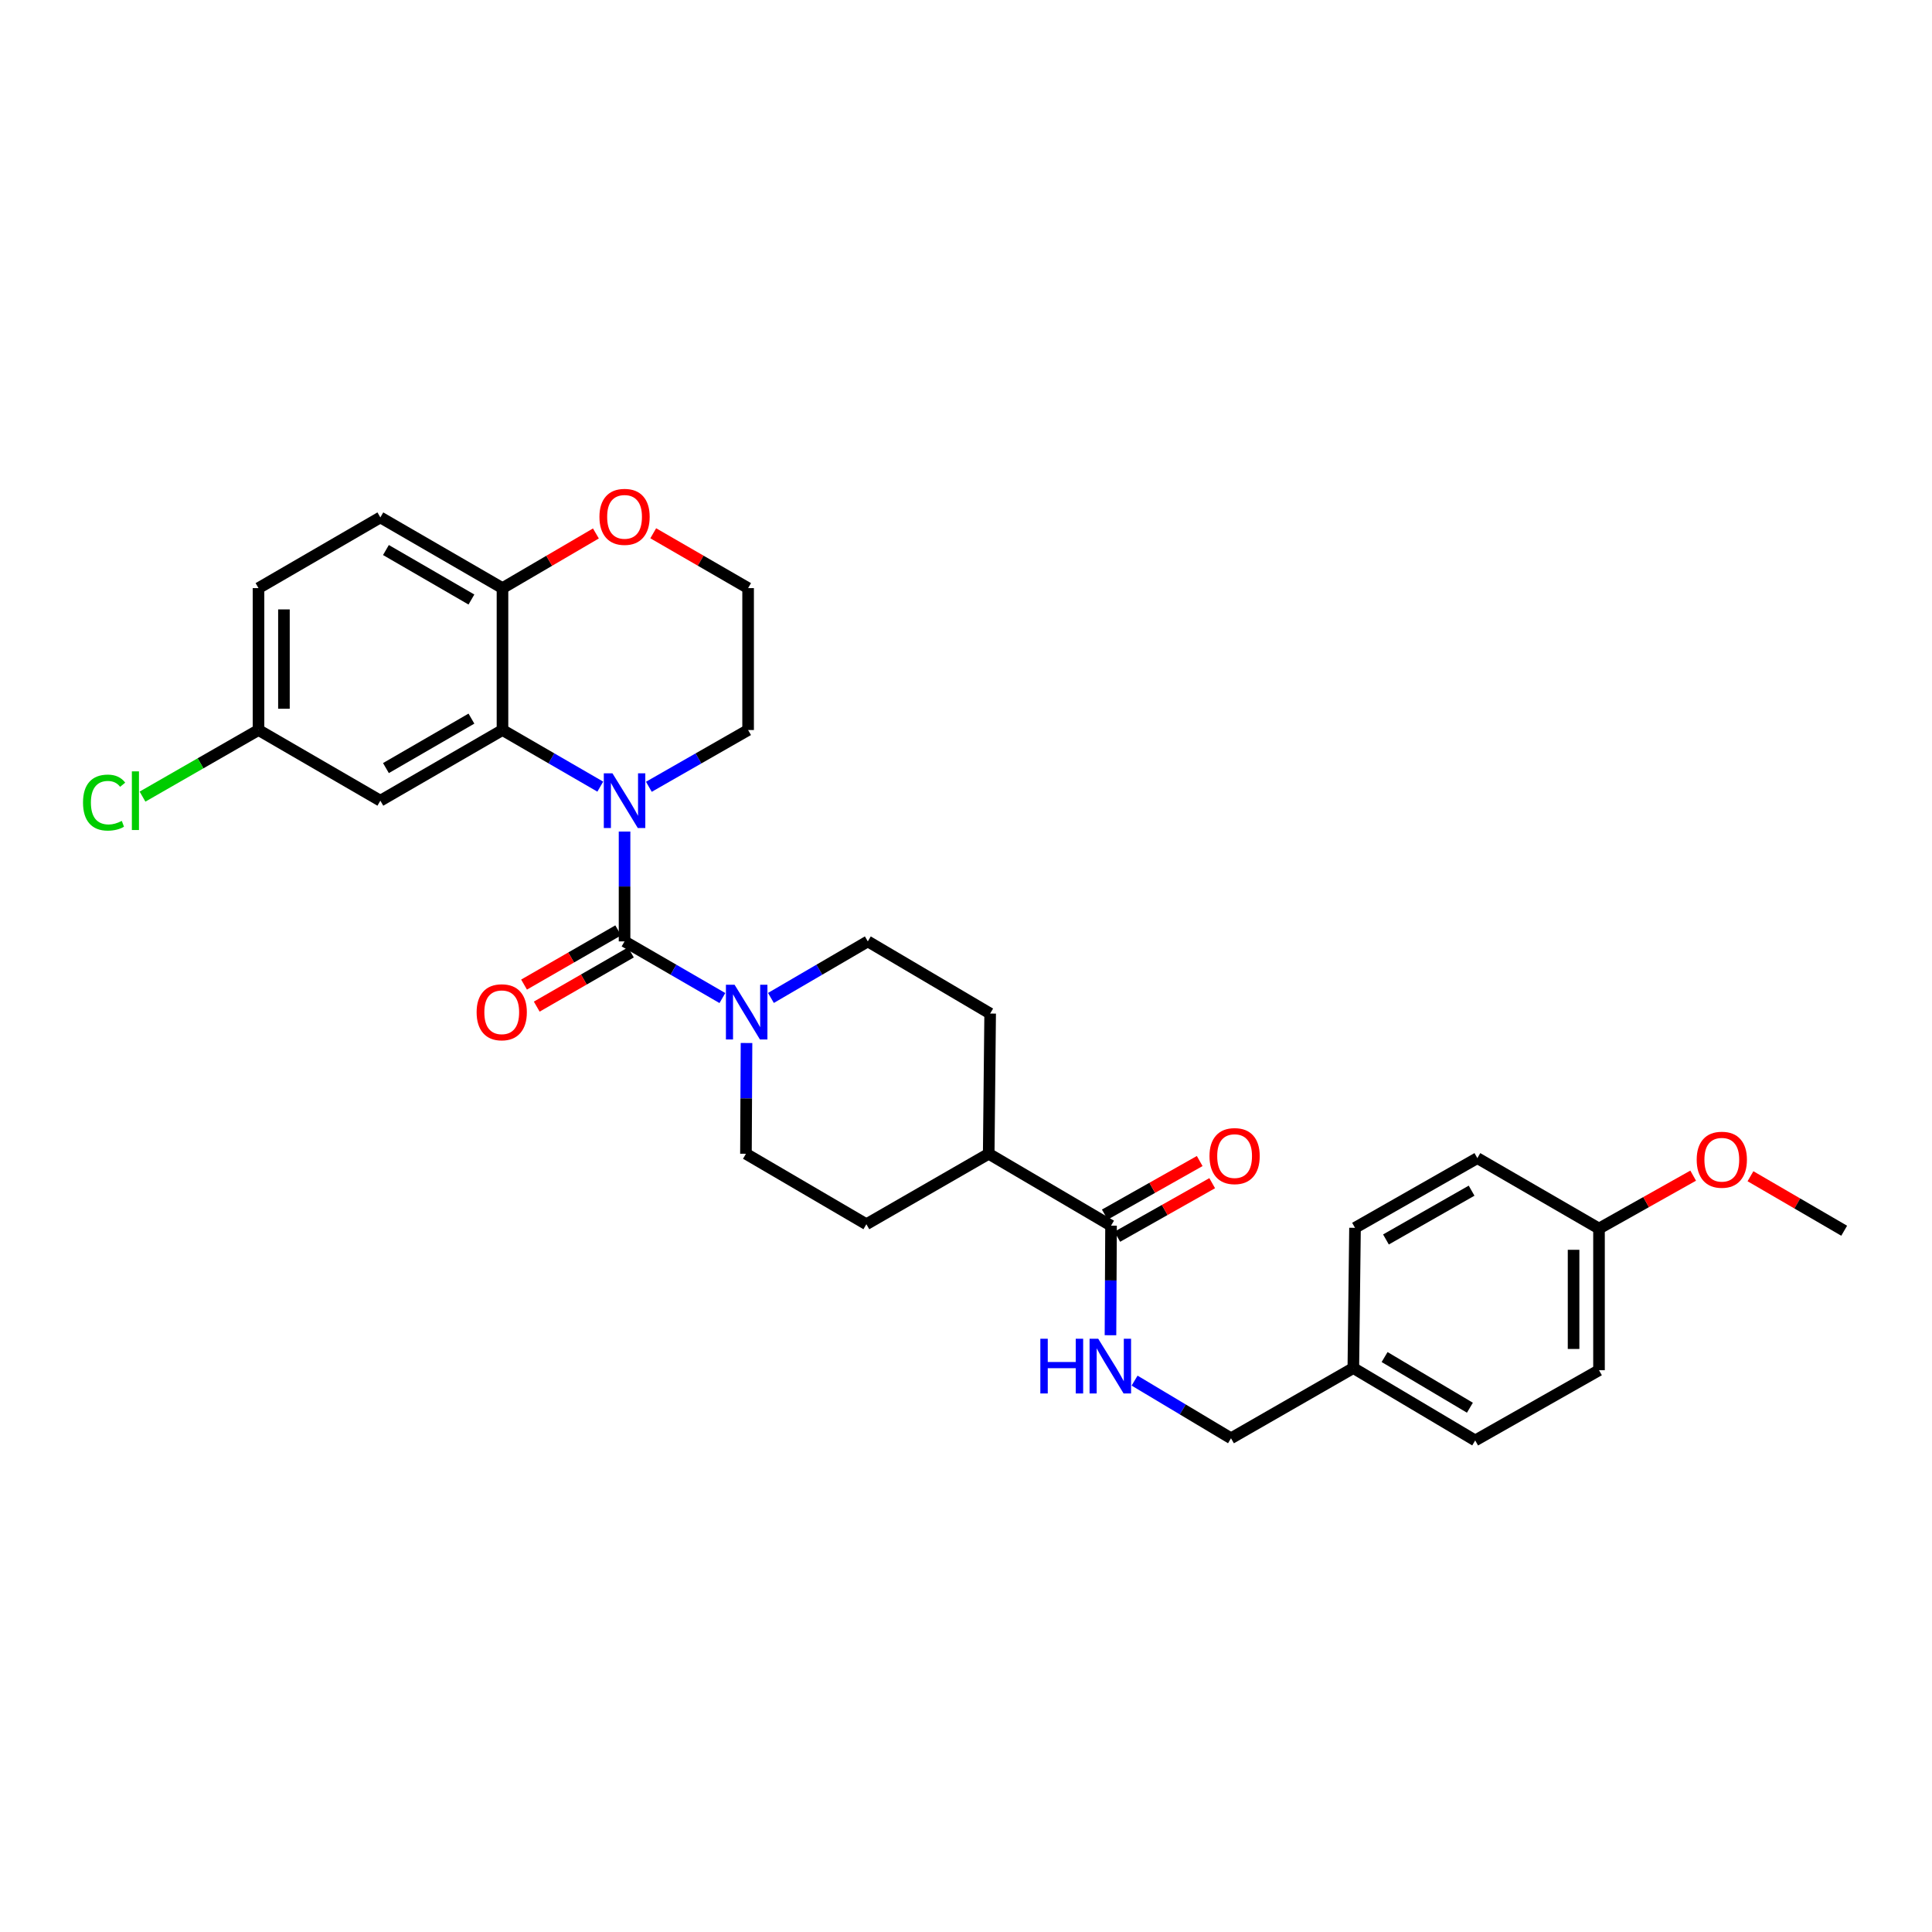 <?xml version='1.0' encoding='iso-8859-1'?>
<svg version='1.1' baseProfile='full'
              xmlns='http://www.w3.org/2000/svg'
                      xmlns:rdkit='http://www.rdkit.org/xml'
                      xmlns:xlink='http://www.w3.org/1999/xlink'
                  xml:space='preserve'
width='1000px' height='1000px' viewBox='0 0 1000 1000'>
<!-- END OF HEADER -->
<rect style='opacity:1.0;fill:#FFFFFF;stroke:none' width='1000' height='1000' x='0' y='0'> </rect>
<path class='bond-0' d='M 323.269,430.417 L 323.269,458.842' style='fill:none;fill-rule:evenodd;stroke:#0000FF;stroke-width:6px;stroke-linecap:butt;stroke-linejoin:miter;stroke-opacity:1' />
<path class='bond-0' d='M 323.269,458.842 L 323.269,487.266' style='fill:none;fill-rule:evenodd;stroke:#000000;stroke-width:6px;stroke-linecap:butt;stroke-linejoin:miter;stroke-opacity:1' />
<path class='bond-1' d='M 310.704,407.163 L 285.394,392.512' style='fill:none;fill-rule:evenodd;stroke:#0000FF;stroke-width:6px;stroke-linecap:butt;stroke-linejoin:miter;stroke-opacity:1' />
<path class='bond-1' d='M 285.394,392.512 L 260.084,377.861' style='fill:none;fill-rule:evenodd;stroke:#000000;stroke-width:6px;stroke-linecap:butt;stroke-linejoin:miter;stroke-opacity:1' />
<path class='bond-17' d='M 335.851,407.241 L 361.536,392.551' style='fill:none;fill-rule:evenodd;stroke:#0000FF;stroke-width:6px;stroke-linecap:butt;stroke-linejoin:miter;stroke-opacity:1' />
<path class='bond-17' d='M 361.536,392.551 L 387.221,377.861' style='fill:none;fill-rule:evenodd;stroke:#000000;stroke-width:6px;stroke-linecap:butt;stroke-linejoin:miter;stroke-opacity:1' />
<path class='bond-2' d='M 323.269,487.266 L 348.589,501.927' style='fill:none;fill-rule:evenodd;stroke:#000000;stroke-width:6px;stroke-linecap:butt;stroke-linejoin:miter;stroke-opacity:1' />
<path class='bond-2' d='M 348.589,501.927 L 373.91,516.588' style='fill:none;fill-rule:evenodd;stroke:#0000FF;stroke-width:6px;stroke-linecap:butt;stroke-linejoin:miter;stroke-opacity:1' />
<path class='bond-7' d='M 319.986,481.563 L 295.616,495.592' style='fill:none;fill-rule:evenodd;stroke:#000000;stroke-width:6px;stroke-linecap:butt;stroke-linejoin:miter;stroke-opacity:1' />
<path class='bond-7' d='M 295.616,495.592 L 271.247,509.621' style='fill:none;fill-rule:evenodd;stroke:#FF0000;stroke-width:6px;stroke-linecap:butt;stroke-linejoin:miter;stroke-opacity:1' />
<path class='bond-7' d='M 326.552,492.969 L 302.183,506.998' style='fill:none;fill-rule:evenodd;stroke:#000000;stroke-width:6px;stroke-linecap:butt;stroke-linejoin:miter;stroke-opacity:1' />
<path class='bond-7' d='M 302.183,506.998 L 277.814,521.027' style='fill:none;fill-rule:evenodd;stroke:#FF0000;stroke-width:6px;stroke-linecap:butt;stroke-linejoin:miter;stroke-opacity:1' />
<path class='bond-4' d='M 260.084,377.861 L 196.87,414.437' style='fill:none;fill-rule:evenodd;stroke:#000000;stroke-width:6px;stroke-linecap:butt;stroke-linejoin:miter;stroke-opacity:1' />
<path class='bond-4' d='M 244.01,371.955 L 199.761,397.558' style='fill:none;fill-rule:evenodd;stroke:#000000;stroke-width:6px;stroke-linecap:butt;stroke-linejoin:miter;stroke-opacity:1' />
<path class='bond-5' d='M 260.084,377.861 L 260.084,304.41' style='fill:none;fill-rule:evenodd;stroke:#000000;stroke-width:6px;stroke-linecap:butt;stroke-linejoin:miter;stroke-opacity:1' />
<path class='bond-8' d='M 386.394,539.857 L 386.248,568.524' style='fill:none;fill-rule:evenodd;stroke:#0000FF;stroke-width:6px;stroke-linecap:butt;stroke-linejoin:miter;stroke-opacity:1' />
<path class='bond-8' d='M 386.248,568.524 L 386.103,597.19' style='fill:none;fill-rule:evenodd;stroke:#000000;stroke-width:6px;stroke-linecap:butt;stroke-linejoin:miter;stroke-opacity:1' />
<path class='bond-9' d='M 399.031,516.536 L 424.104,501.901' style='fill:none;fill-rule:evenodd;stroke:#0000FF;stroke-width:6px;stroke-linecap:butt;stroke-linejoin:miter;stroke-opacity:1' />
<path class='bond-9' d='M 424.104,501.901 L 449.178,487.266' style='fill:none;fill-rule:evenodd;stroke:#000000;stroke-width:6px;stroke-linecap:butt;stroke-linejoin:miter;stroke-opacity:1' />
<path class='bond-3' d='M 575.072,634.402 L 511.755,597.19' style='fill:none;fill-rule:evenodd;stroke:#000000;stroke-width:6px;stroke-linecap:butt;stroke-linejoin:miter;stroke-opacity:1' />
<path class='bond-6' d='M 575.072,634.402 L 574.926,662.759' style='fill:none;fill-rule:evenodd;stroke:#000000;stroke-width:6px;stroke-linecap:butt;stroke-linejoin:miter;stroke-opacity:1' />
<path class='bond-6' d='M 574.926,662.759 L 574.781,691.115' style='fill:none;fill-rule:evenodd;stroke:#0000FF;stroke-width:6px;stroke-linecap:butt;stroke-linejoin:miter;stroke-opacity:1' />
<path class='bond-12' d='M 578.306,640.133 L 602.868,626.273' style='fill:none;fill-rule:evenodd;stroke:#000000;stroke-width:6px;stroke-linecap:butt;stroke-linejoin:miter;stroke-opacity:1' />
<path class='bond-12' d='M 602.868,626.273 L 627.43,612.413' style='fill:none;fill-rule:evenodd;stroke:#FF0000;stroke-width:6px;stroke-linecap:butt;stroke-linejoin:miter;stroke-opacity:1' />
<path class='bond-12' d='M 571.837,628.671 L 596.399,614.81' style='fill:none;fill-rule:evenodd;stroke:#000000;stroke-width:6px;stroke-linecap:butt;stroke-linejoin:miter;stroke-opacity:1' />
<path class='bond-12' d='M 596.399,614.81 L 620.961,600.95' style='fill:none;fill-rule:evenodd;stroke:#FF0000;stroke-width:6px;stroke-linecap:butt;stroke-linejoin:miter;stroke-opacity:1' />
<path class='bond-16' d='M 196.87,414.437 L 133.803,377.861' style='fill:none;fill-rule:evenodd;stroke:#000000;stroke-width:6px;stroke-linecap:butt;stroke-linejoin:miter;stroke-opacity:1' />
<path class='bond-15' d='M 260.084,304.41 L 196.87,267.812' style='fill:none;fill-rule:evenodd;stroke:#000000;stroke-width:6px;stroke-linecap:butt;stroke-linejoin:miter;stroke-opacity:1' />
<path class='bond-15' d='M 244.008,310.311 L 199.758,284.693' style='fill:none;fill-rule:evenodd;stroke:#000000;stroke-width:6px;stroke-linecap:butt;stroke-linejoin:miter;stroke-opacity:1' />
<path class='bond-30' d='M 260.084,304.41 L 284.262,290.263' style='fill:none;fill-rule:evenodd;stroke:#000000;stroke-width:6px;stroke-linecap:butt;stroke-linejoin:miter;stroke-opacity:1' />
<path class='bond-30' d='M 284.262,290.263 L 308.439,276.117' style='fill:none;fill-rule:evenodd;stroke:#FF0000;stroke-width:6px;stroke-linecap:butt;stroke-linejoin:miter;stroke-opacity:1' />
<path class='bond-18' d='M 587.258,714.604 L 612.213,729.527' style='fill:none;fill-rule:evenodd;stroke:#0000FF;stroke-width:6px;stroke-linecap:butt;stroke-linejoin:miter;stroke-opacity:1' />
<path class='bond-18' d='M 612.213,729.527 L 637.167,744.451' style='fill:none;fill-rule:evenodd;stroke:#000000;stroke-width:6px;stroke-linecap:butt;stroke-linejoin:miter;stroke-opacity:1' />
<path class='bond-13' d='M 386.103,597.19 L 448.432,633.656' style='fill:none;fill-rule:evenodd;stroke:#000000;stroke-width:6px;stroke-linecap:butt;stroke-linejoin:miter;stroke-opacity:1' />
<path class='bond-14' d='M 449.178,487.266 L 512.501,524.609' style='fill:none;fill-rule:evenodd;stroke:#000000;stroke-width:6px;stroke-linecap:butt;stroke-linejoin:miter;stroke-opacity:1' />
<path class='bond-10' d='M 511.755,597.19 L 512.501,524.609' style='fill:none;fill-rule:evenodd;stroke:#000000;stroke-width:6px;stroke-linecap:butt;stroke-linejoin:miter;stroke-opacity:1' />
<path class='bond-32' d='M 511.755,597.19 L 448.432,633.656' style='fill:none;fill-rule:evenodd;stroke:#000000;stroke-width:6px;stroke-linecap:butt;stroke-linejoin:miter;stroke-opacity:1' />
<path class='bond-11' d='M 338.116,276.022 L 362.669,290.216' style='fill:none;fill-rule:evenodd;stroke:#FF0000;stroke-width:6px;stroke-linecap:butt;stroke-linejoin:miter;stroke-opacity:1' />
<path class='bond-11' d='M 362.669,290.216 L 387.221,304.41' style='fill:none;fill-rule:evenodd;stroke:#000000;stroke-width:6px;stroke-linecap:butt;stroke-linejoin:miter;stroke-opacity:1' />
<path class='bond-21' d='M 196.87,267.812 L 133.803,304.41' style='fill:none;fill-rule:evenodd;stroke:#000000;stroke-width:6px;stroke-linecap:butt;stroke-linejoin:miter;stroke-opacity:1' />
<path class='bond-23' d='M 133.803,377.861 L 103.785,395.093' style='fill:none;fill-rule:evenodd;stroke:#000000;stroke-width:6px;stroke-linecap:butt;stroke-linejoin:miter;stroke-opacity:1' />
<path class='bond-23' d='M 103.785,395.093 L 73.768,412.326' style='fill:none;fill-rule:evenodd;stroke:#00CC00;stroke-width:6px;stroke-linecap:butt;stroke-linejoin:miter;stroke-opacity:1' />
<path class='bond-31' d='M 133.803,377.861 L 133.803,304.41' style='fill:none;fill-rule:evenodd;stroke:#000000;stroke-width:6px;stroke-linecap:butt;stroke-linejoin:miter;stroke-opacity:1' />
<path class='bond-31' d='M 146.965,366.843 L 146.965,315.428' style='fill:none;fill-rule:evenodd;stroke:#000000;stroke-width:6px;stroke-linecap:butt;stroke-linejoin:miter;stroke-opacity:1' />
<path class='bond-22' d='M 387.221,377.861 L 387.221,304.41' style='fill:none;fill-rule:evenodd;stroke:#000000;stroke-width:6px;stroke-linecap:butt;stroke-linejoin:miter;stroke-opacity:1' />
<path class='bond-19' d='M 637.167,744.451 L 700.483,708.102' style='fill:none;fill-rule:evenodd;stroke:#000000;stroke-width:6px;stroke-linecap:butt;stroke-linejoin:miter;stroke-opacity:1' />
<path class='bond-24' d='M 700.483,708.102 L 701.353,635.521' style='fill:none;fill-rule:evenodd;stroke:#000000;stroke-width:6px;stroke-linecap:butt;stroke-linejoin:miter;stroke-opacity:1' />
<path class='bond-25' d='M 700.483,708.102 L 763.558,745.569' style='fill:none;fill-rule:evenodd;stroke:#000000;stroke-width:6px;stroke-linecap:butt;stroke-linejoin:miter;stroke-opacity:1' />
<path class='bond-25' d='M 716.666,702.406 L 760.819,728.633' style='fill:none;fill-rule:evenodd;stroke:#000000;stroke-width:6px;stroke-linecap:butt;stroke-linejoin:miter;stroke-opacity:1' />
<path class='bond-20' d='M 827.642,635.894 L 827.642,709.22' style='fill:none;fill-rule:evenodd;stroke:#000000;stroke-width:6px;stroke-linecap:butt;stroke-linejoin:miter;stroke-opacity:1' />
<path class='bond-20' d='M 814.48,646.893 L 814.48,698.221' style='fill:none;fill-rule:evenodd;stroke:#000000;stroke-width:6px;stroke-linecap:butt;stroke-linejoin:miter;stroke-opacity:1' />
<path class='bond-28' d='M 827.642,635.894 L 852.013,622.204' style='fill:none;fill-rule:evenodd;stroke:#000000;stroke-width:6px;stroke-linecap:butt;stroke-linejoin:miter;stroke-opacity:1' />
<path class='bond-28' d='M 852.013,622.204 L 876.385,608.514' style='fill:none;fill-rule:evenodd;stroke:#FF0000;stroke-width:6px;stroke-linecap:butt;stroke-linejoin:miter;stroke-opacity:1' />
<path class='bond-33' d='M 827.642,635.894 L 764.677,599.442' style='fill:none;fill-rule:evenodd;stroke:#000000;stroke-width:6px;stroke-linecap:butt;stroke-linejoin:miter;stroke-opacity:1' />
<path class='bond-27' d='M 701.353,635.521 L 764.677,599.442' style='fill:none;fill-rule:evenodd;stroke:#000000;stroke-width:6px;stroke-linecap:butt;stroke-linejoin:miter;stroke-opacity:1' />
<path class='bond-27' d='M 717.368,641.545 L 761.694,616.29' style='fill:none;fill-rule:evenodd;stroke:#000000;stroke-width:6px;stroke-linecap:butt;stroke-linejoin:miter;stroke-opacity:1' />
<path class='bond-26' d='M 763.558,745.569 L 827.642,709.22' style='fill:none;fill-rule:evenodd;stroke:#000000;stroke-width:6px;stroke-linecap:butt;stroke-linejoin:miter;stroke-opacity:1' />
<path class='bond-29' d='M 906.039,608.815 L 930.292,622.921' style='fill:none;fill-rule:evenodd;stroke:#FF0000;stroke-width:6px;stroke-linecap:butt;stroke-linejoin:miter;stroke-opacity:1' />
<path class='bond-29' d='M 930.292,622.921 L 954.545,637.027' style='fill:none;fill-rule:evenodd;stroke:#000000;stroke-width:6px;stroke-linecap:butt;stroke-linejoin:miter;stroke-opacity:1' />
<path  class='atom-0' d='M 317.009 400.277
L 326.289 415.277
Q 327.209 416.757, 328.689 419.437
Q 330.169 422.117, 330.249 422.277
L 330.249 400.277
L 334.009 400.277
L 334.009 428.597
L 330.129 428.597
L 320.169 412.197
Q 319.009 410.277, 317.769 408.077
Q 316.569 405.877, 316.209 405.197
L 316.209 428.597
L 312.529 428.597
L 312.529 400.277
L 317.009 400.277
' fill='#0000FF'/>
<path  class='atom-3' d='M 380.216 509.704
L 389.496 524.704
Q 390.416 526.184, 391.896 528.864
Q 393.376 531.544, 393.456 531.704
L 393.456 509.704
L 397.216 509.704
L 397.216 538.024
L 393.336 538.024
L 383.376 521.624
Q 382.216 519.704, 380.976 517.504
Q 379.776 515.304, 379.416 514.624
L 379.416 538.024
L 375.736 538.024
L 375.736 509.704
L 380.216 509.704
' fill='#0000FF'/>
<path  class='atom-7' d='M 538.479 692.933
L 542.319 692.933
L 542.319 704.973
L 556.799 704.973
L 556.799 692.933
L 560.639 692.933
L 560.639 721.253
L 556.799 721.253
L 556.799 708.173
L 542.319 708.173
L 542.319 721.253
L 538.479 721.253
L 538.479 692.933
' fill='#0000FF'/>
<path  class='atom-7' d='M 568.439 692.933
L 577.719 707.933
Q 578.639 709.413, 580.119 712.093
Q 581.599 714.773, 581.679 714.933
L 581.679 692.933
L 585.439 692.933
L 585.439 721.253
L 581.559 721.253
L 571.599 704.853
Q 570.439 702.933, 569.199 700.733
Q 567.999 698.533, 567.639 697.853
L 567.639 721.253
L 563.959 721.253
L 563.959 692.933
L 568.439 692.933
' fill='#0000FF'/>
<path  class='atom-8' d='M 246.697 523.944
Q 246.697 517.144, 250.057 513.344
Q 253.417 509.544, 259.697 509.544
Q 265.977 509.544, 269.337 513.344
Q 272.697 517.144, 272.697 523.944
Q 272.697 530.824, 269.297 534.744
Q 265.897 538.624, 259.697 538.624
Q 253.457 538.624, 250.057 534.744
Q 246.697 530.864, 246.697 523.944
M 259.697 535.424
Q 264.017 535.424, 266.337 532.544
Q 268.697 529.624, 268.697 523.944
Q 268.697 518.384, 266.337 515.584
Q 264.017 512.744, 259.697 512.744
Q 255.377 512.744, 253.017 515.544
Q 250.697 518.344, 250.697 523.944
Q 250.697 529.664, 253.017 532.544
Q 255.377 535.424, 259.697 535.424
' fill='#FF0000'/>
<path  class='atom-12' d='M 310.269 267.519
Q 310.269 260.719, 313.629 256.919
Q 316.989 253.119, 323.269 253.119
Q 329.549 253.119, 332.909 256.919
Q 336.269 260.719, 336.269 267.519
Q 336.269 274.399, 332.869 278.319
Q 329.469 282.199, 323.269 282.199
Q 317.029 282.199, 313.629 278.319
Q 310.269 274.439, 310.269 267.519
M 323.269 278.999
Q 327.589 278.999, 329.909 276.119
Q 332.269 273.199, 332.269 267.519
Q 332.269 261.959, 329.909 259.159
Q 327.589 256.319, 323.269 256.319
Q 318.949 256.319, 316.589 259.119
Q 314.269 261.919, 314.269 267.519
Q 314.269 273.239, 316.589 276.119
Q 318.949 278.999, 323.269 278.999
' fill='#FF0000'/>
<path  class='atom-13' d='M 626.032 598.389
Q 626.032 591.589, 629.392 587.789
Q 632.752 583.989, 639.032 583.989
Q 645.312 583.989, 648.672 587.789
Q 652.032 591.589, 652.032 598.389
Q 652.032 605.269, 648.632 609.189
Q 645.232 613.069, 639.032 613.069
Q 632.792 613.069, 629.392 609.189
Q 626.032 605.309, 626.032 598.389
M 639.032 609.869
Q 643.352 609.869, 645.672 606.989
Q 648.032 604.069, 648.032 598.389
Q 648.032 592.829, 645.672 590.029
Q 643.352 587.189, 639.032 587.189
Q 634.712 587.189, 632.352 589.989
Q 630.032 592.789, 630.032 598.389
Q 630.032 604.109, 632.352 606.989
Q 634.712 609.869, 639.032 609.869
' fill='#FF0000'/>
<path  class='atom-24' d='M 42.971 415.417
Q 42.971 408.377, 46.251 404.697
Q 49.571 400.977, 55.851 400.977
Q 61.691 400.977, 64.811 405.097
L 62.171 407.257
Q 59.891 404.257, 55.851 404.257
Q 51.571 404.257, 49.291 407.137
Q 47.051 409.977, 47.051 415.417
Q 47.051 421.017, 49.371 423.897
Q 51.731 426.777, 56.291 426.777
Q 59.411 426.777, 63.051 424.897
L 64.171 427.897
Q 62.691 428.857, 60.451 429.417
Q 58.211 429.977, 55.731 429.977
Q 49.571 429.977, 46.251 426.217
Q 42.971 422.457, 42.971 415.417
' fill='#00CC00'/>
<path  class='atom-24' d='M 68.251 399.257
L 71.931 399.257
L 71.931 429.617
L 68.251 429.617
L 68.251 399.257
' fill='#00CC00'/>
<path  class='atom-29' d='M 878.207 600.268
Q 878.207 593.468, 881.567 589.668
Q 884.927 585.868, 891.207 585.868
Q 897.487 585.868, 900.847 589.668
Q 904.207 593.468, 904.207 600.268
Q 904.207 607.148, 900.807 611.068
Q 897.407 614.948, 891.207 614.948
Q 884.967 614.948, 881.567 611.068
Q 878.207 607.188, 878.207 600.268
M 891.207 611.748
Q 895.527 611.748, 897.847 608.868
Q 900.207 605.948, 900.207 600.268
Q 900.207 594.708, 897.847 591.908
Q 895.527 589.068, 891.207 589.068
Q 886.887 589.068, 884.527 591.868
Q 882.207 594.668, 882.207 600.268
Q 882.207 605.988, 884.527 608.868
Q 886.887 611.748, 891.207 611.748
' fill='#FF0000'/>
</svg>

